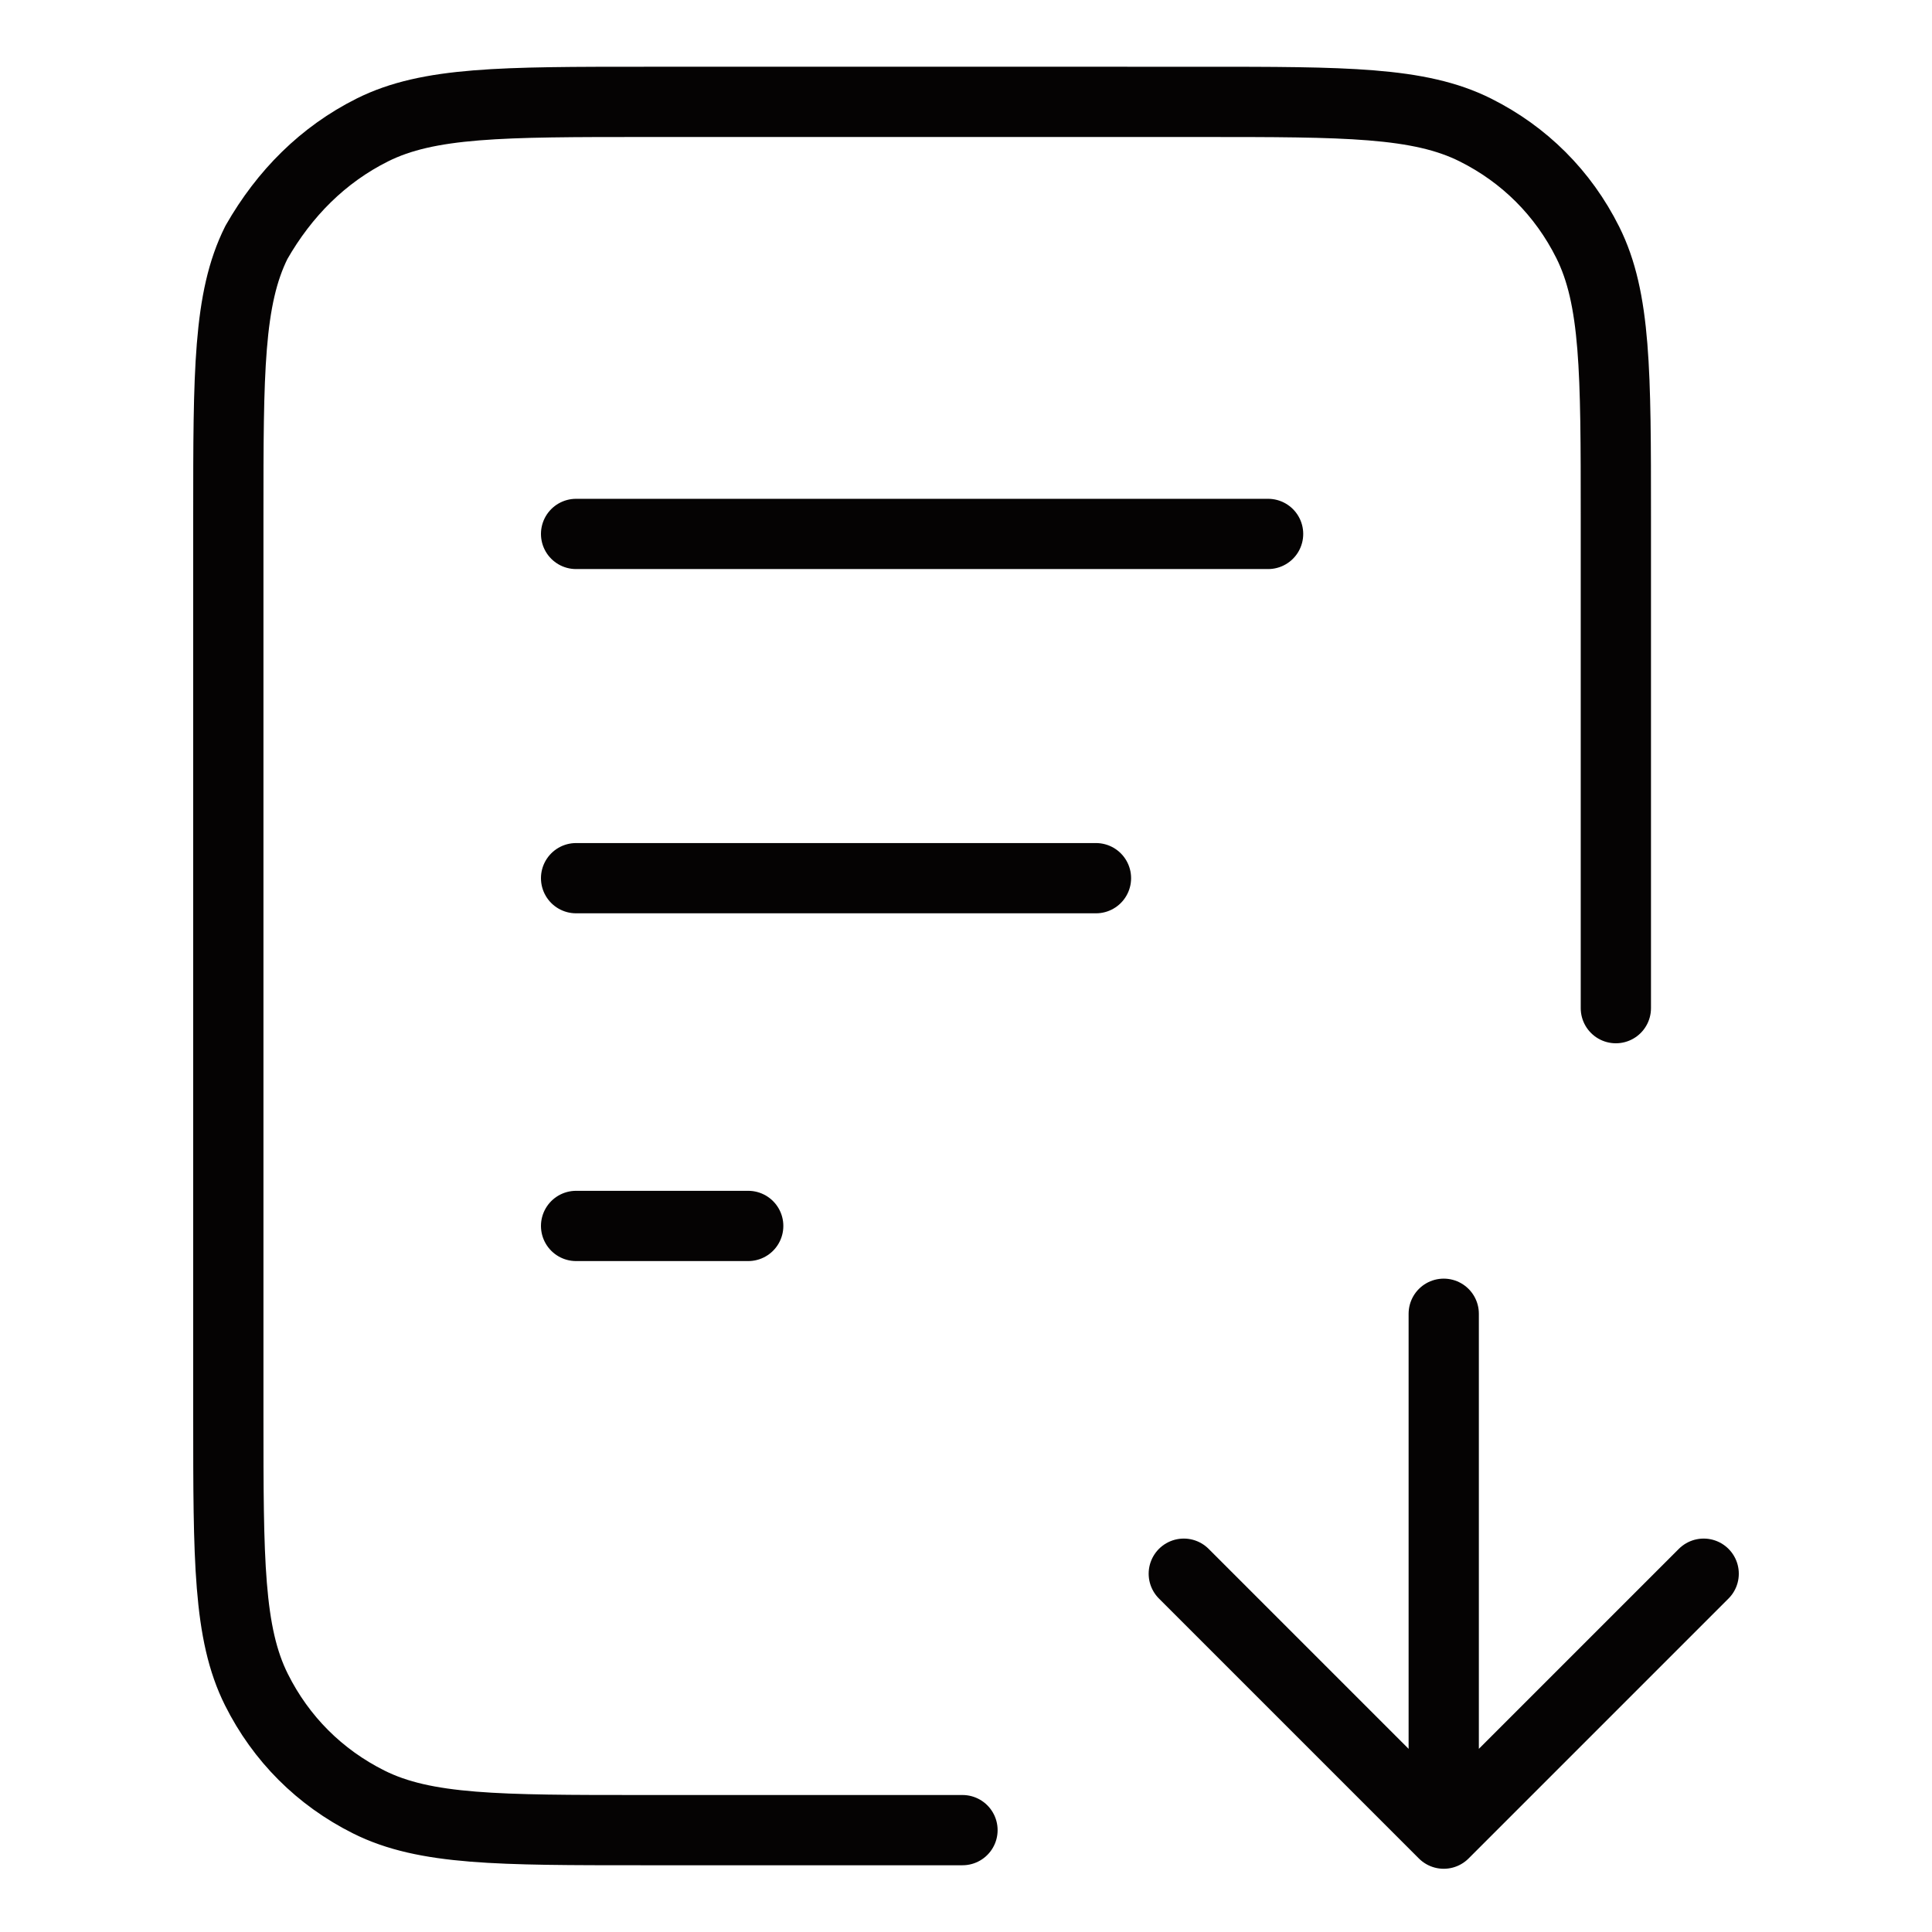 <?xml version="1.0" encoding="utf-8"?>
<!-- Generator: $$$/GeneralStr/196=Adobe Illustrator 27.6.0, SVG Export Plug-In . SVG Version: 6.00 Build 0)  -->
<svg version="1.1" xmlns="http://www.w3.org/2000/svg" xmlns:xlink="http://www.w3.org/1999/xlink" x="0px" y="0px"
	 viewBox="0 0 55 55" style="enable-background:new 0 0 55 55;" xml:space="preserve">
<style type="text/css">
	.st0{display:none;}
	.st1{display:inline;fill:none;stroke:#050303;stroke-width:2;stroke-linecap:round;stroke-linejoin:round;}
	.st2{fill:none;stroke:#050303;stroke-width:2;stroke-linecap:round;stroke-linejoin:round;}
</style>
<g id="Capa_1" class="st0">
	<path class="st1" d="M51.7,42.4L34.8,27.5 M20.2,27.5L3.3,42.4 M2,15.1l20.8,14.2c1.7,1.1,2.5,1.7,3.4,1.9c0.8,0.2,1.7,0.2,2.5,0
		c0.9-0.2,1.8-0.8,3.4-1.9L53,15.1 M14.2,47.3h26.5c4.3,0,6.4,0,8.1-0.8c1.4-0.7,2.6-1.9,3.3-3.2c0.8-1.6,0.8-3.7,0.8-7.8V19.6
		c0-4.2,0-6.2-0.8-7.8c-0.7-1.4-1.9-2.5-3.3-3.2c-1.6-0.8-3.8-0.8-8.1-0.8H14.2c-4.3,0-6.4,0-8.1,0.8c-1.4,0.7-2.6,1.8-3.3,3.2
		C2,13.3,2,15.4,2,19.6v15.9c0,4.2,0,6.2,0.8,7.8c0.7,1.4,1.9,2.5,3.3,3.2C7.8,47.3,10,47.3,14.2,47.3z"/>
</g>
<g id="Capa_2" class="st0">
	<path class="st1" d="M52.1,49.6v-4.9c0-4.6-3.1-8.4-7.4-9.5 M36.1,6.1c3.6,1.5,6.1,5,6.1,9.1s-2.5,7.7-6.1,9.1 M39.8,49.6
		c0-4.6,0-6.9-0.7-8.7c-1-2.4-2.9-4.3-5.3-5.3c-1.8-0.7-4.1-0.7-8.7-0.7h-7.4c-4.6,0-6.9,0-8.7,0.7c-2.4,1-4.3,2.9-5.3,5.3
		c-0.7,1.8-0.7,4.1-0.7,8.7 M31.2,15.2c0,5.4-4.4,9.8-9.8,9.8s-9.8-4.4-9.8-9.8c0-5.4,4.4-9.8,9.8-9.8S31.2,9.8,31.2,15.2z"/>
</g>
<g id="Capa_3" class="st0">
	<path class="st1" d="M27.5,37.6V27.5 M27.5,17.4L27.5,17.4 M52.7,27.5c0,13.9-11.3,25.2-25.2,25.2c-13.9,0-25.2-11.3-25.2-25.2
		c0-13.9,11.3-25.2,25.2-25.2C41.4,2.3,52.7,13.6,52.7,27.5z"/>
</g>
<g id="Capa_4">
	<path class="st2" d="M46,28.7V14.7c0-4.1,0-6.2-0.8-7.8c-0.7-1.4-1.8-2.5-3.2-3.2c-1.6-0.8-3.7-0.8-7.8-0.8H18.4
		c-4.1,0-6.2,0-7.8,0.8C9.2,4.4,8.1,5.5,7.3,6.9c-0.8,1.6-0.8,3.7-0.8,7.8v25.6c0,4.1,0,6.2,0.8,7.8c0.7,1.4,1.8,2.5,3.2,3.2
		c1.6,0.8,3.7,0.8,7.8,0.8h9.1 M31.2,25H16.4 M21.3,34.9h-4.9 M36.1,15.2H16.4 M33.7,44.8l7.4,7.4 M41.1,52.2l7.4-7.4 M41.1,52.2
		V37.4"/>
</g>
</svg>

